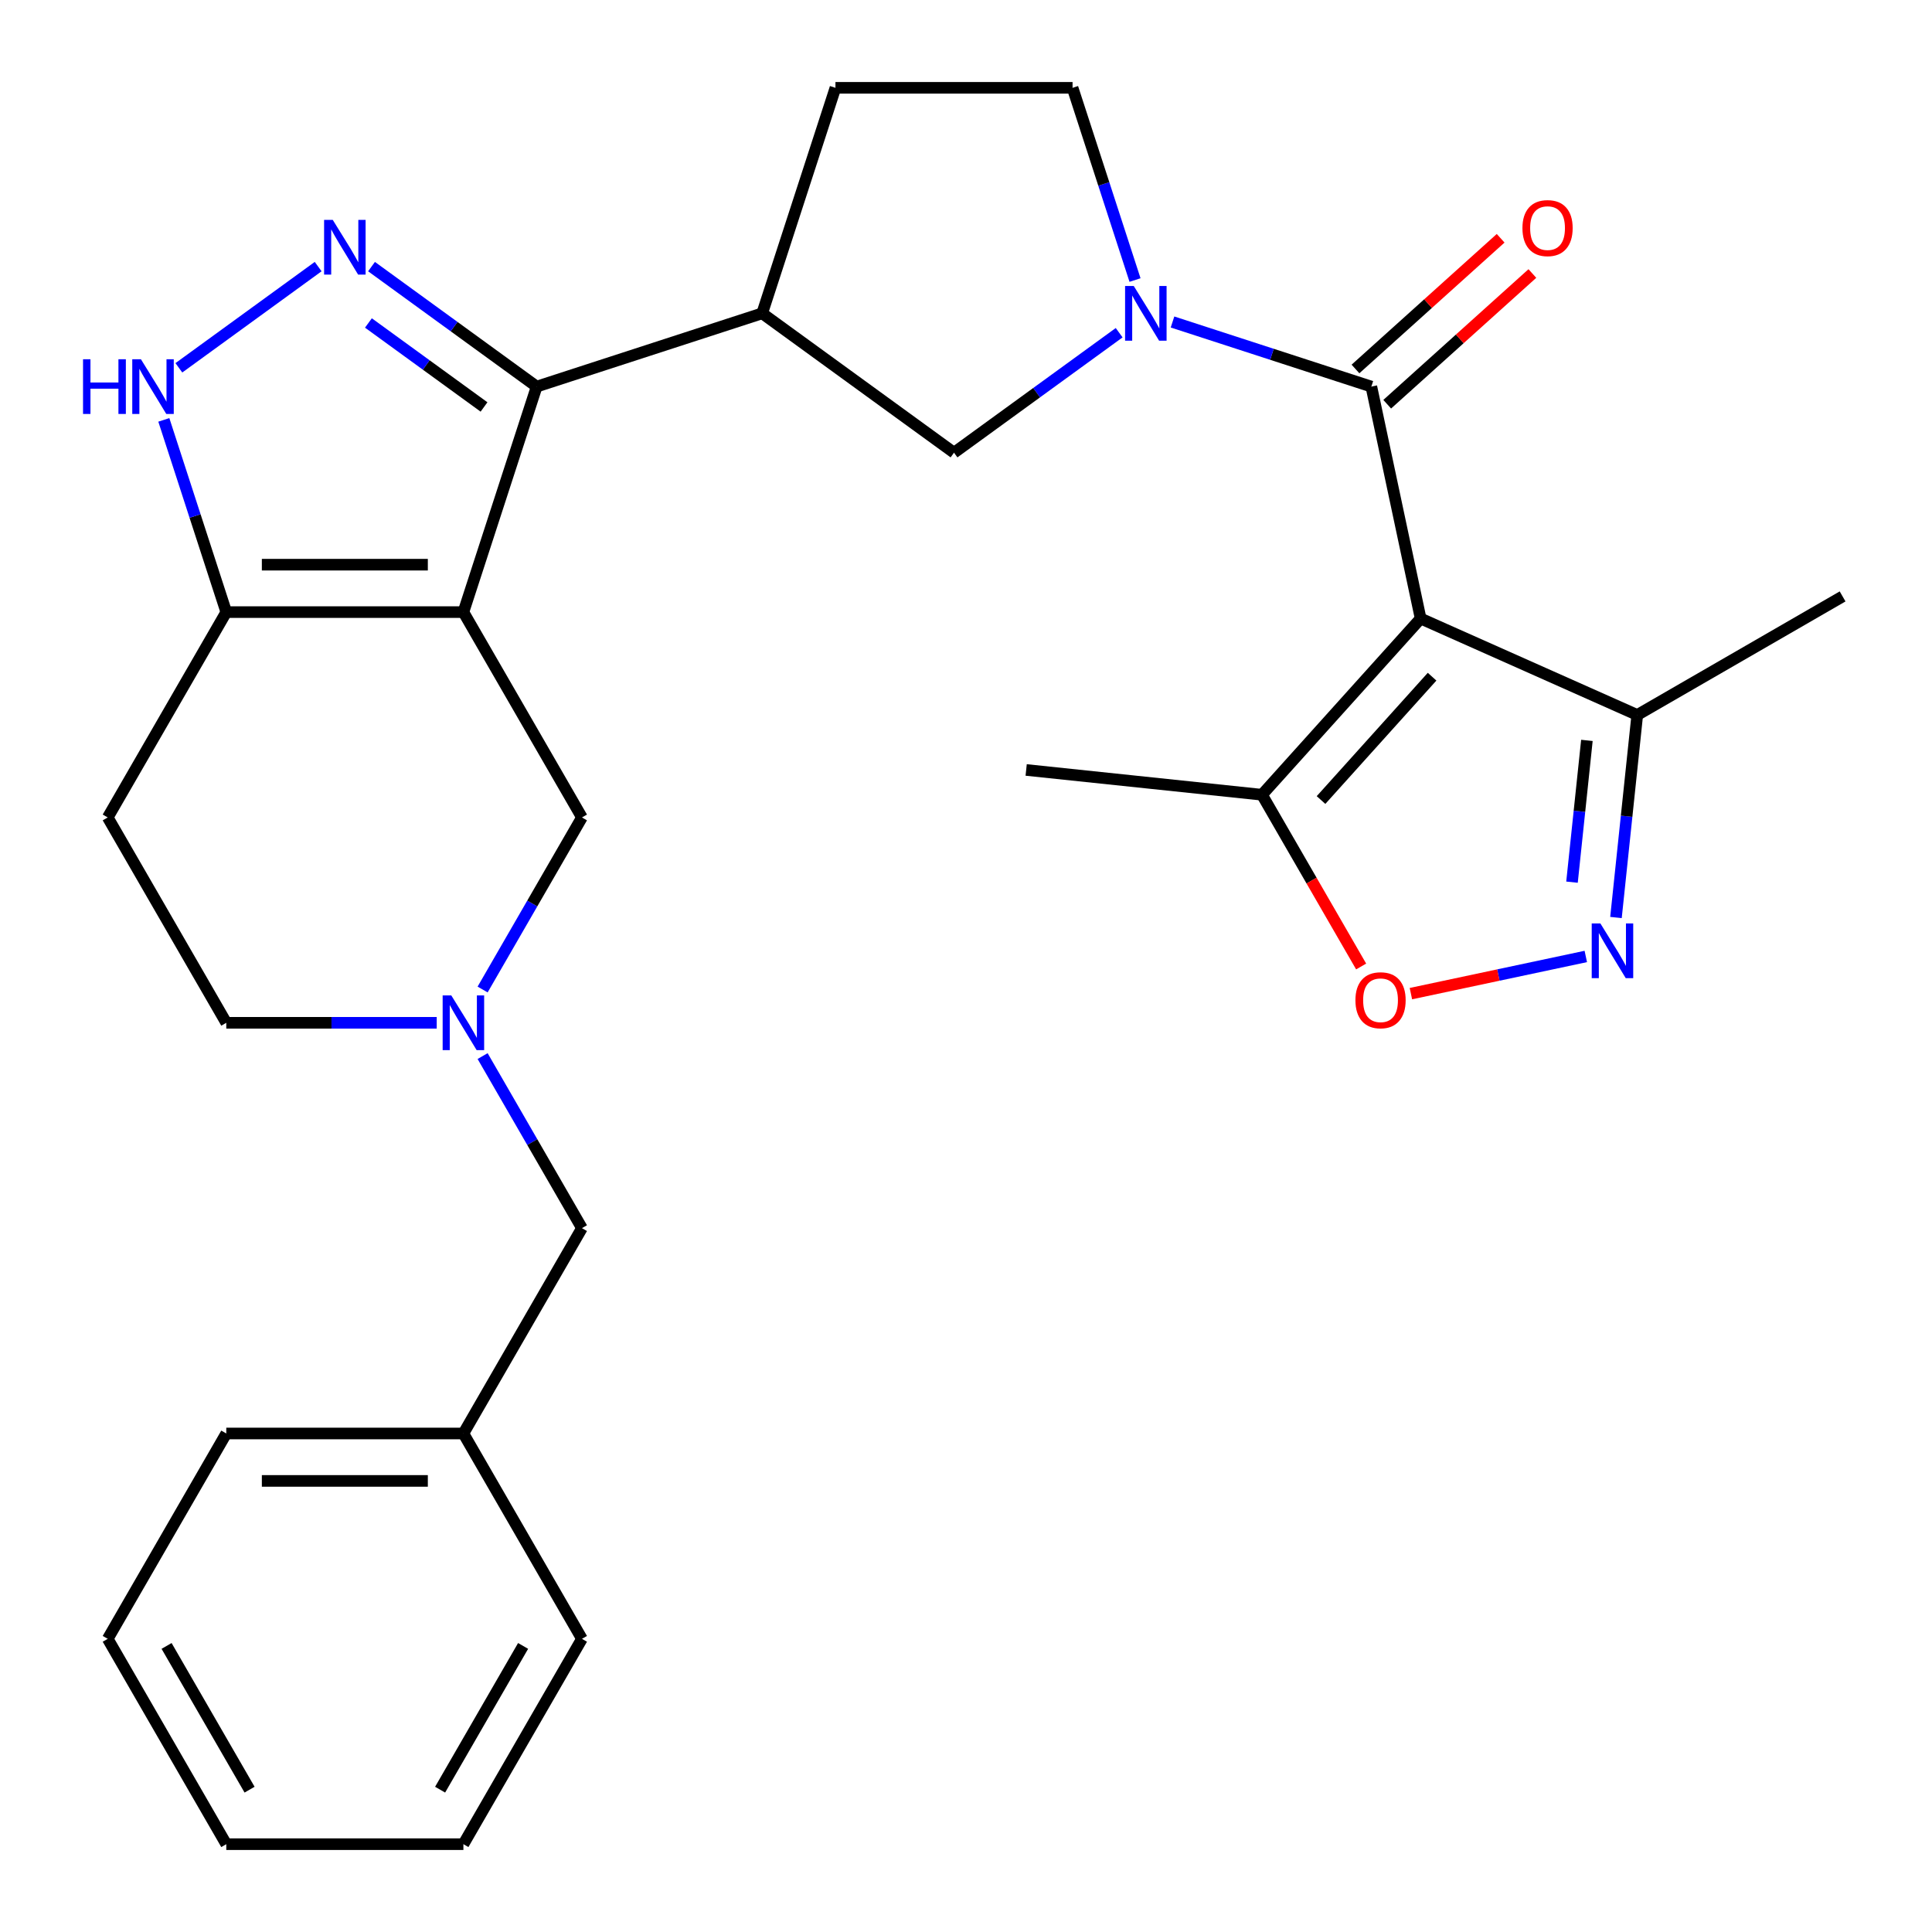 <?xml version='1.0' encoding='iso-8859-1'?>
<svg version='1.1' baseProfile='full'
              xmlns='http://www.w3.org/2000/svg'
                      xmlns:rdkit='http://www.rdkit.org/xml'
                      xmlns:xlink='http://www.w3.org/1999/xlink'
                  xml:space='preserve'
width='1000px' height='1000px' viewBox='0 0 1000 1000'>
<!-- END OF HEADER -->
<rect style='opacity:1.0;fill:#FFFFFF;stroke:none' width='1000' height='1000' x='0' y='0'> </rect>
<path class='bond-1' d='M 239.854,316.825 L 277.78,200.103' style='fill:none;fill-rule:evenodd;stroke:#000000;stroke-width:6px;stroke-linecap:butt;stroke-linejoin:miter;stroke-opacity:1' />
<path class='bond-5' d='M 239.854,316.825 L 117.125,316.825' style='fill:none;fill-rule:evenodd;stroke:#000000;stroke-width:6px;stroke-linecap:butt;stroke-linejoin:miter;stroke-opacity:1' />
<path class='bond-5' d='M 221.445,292.279 L 135.534,292.279' style='fill:none;fill-rule:evenodd;stroke:#000000;stroke-width:6px;stroke-linecap:butt;stroke-linejoin:miter;stroke-opacity:1' />
<path class='bond-14' d='M 239.854,316.825 L 301.219,423.112' style='fill:none;fill-rule:evenodd;stroke:#000000;stroke-width:6px;stroke-linecap:butt;stroke-linejoin:miter;stroke-opacity:1' />
<path class='bond-0' d='M 735.322,320.15 L 709.805,200.103' style='fill:none;fill-rule:evenodd;stroke:#000000;stroke-width:6px;stroke-linecap:butt;stroke-linejoin:miter;stroke-opacity:1' />
<path class='bond-9' d='M 735.322,320.15 L 653.2,411.356' style='fill:none;fill-rule:evenodd;stroke:#000000;stroke-width:6px;stroke-linecap:butt;stroke-linejoin:miter;stroke-opacity:1' />
<path class='bond-9' d='M 741.245,350.255 L 683.76,414.099' style='fill:none;fill-rule:evenodd;stroke:#000000;stroke-width:6px;stroke-linecap:butt;stroke-linejoin:miter;stroke-opacity:1' />
<path class='bond-11' d='M 735.322,320.15 L 847.441,370.068' style='fill:none;fill-rule:evenodd;stroke:#000000;stroke-width:6px;stroke-linecap:butt;stroke-linejoin:miter;stroke-opacity:1' />
<path class='bond-3' d='M 277.78,200.103 L 235.039,169.049' style='fill:none;fill-rule:evenodd;stroke:#000000;stroke-width:6px;stroke-linecap:butt;stroke-linejoin:miter;stroke-opacity:1' />
<path class='bond-3' d='M 235.039,169.049 L 192.298,137.996' style='fill:none;fill-rule:evenodd;stroke:#0000FF;stroke-width:6px;stroke-linecap:butt;stroke-linejoin:miter;stroke-opacity:1' />
<path class='bond-3' d='M 250.53,210.645 L 220.611,188.907' style='fill:none;fill-rule:evenodd;stroke:#000000;stroke-width:6px;stroke-linecap:butt;stroke-linejoin:miter;stroke-opacity:1' />
<path class='bond-3' d='M 220.611,188.907 L 190.693,167.17' style='fill:none;fill-rule:evenodd;stroke:#0000FF;stroke-width:6px;stroke-linecap:butt;stroke-linejoin:miter;stroke-opacity:1' />
<path class='bond-8' d='M 277.78,200.103 L 394.502,162.177' style='fill:none;fill-rule:evenodd;stroke:#000000;stroke-width:6px;stroke-linecap:butt;stroke-linejoin:miter;stroke-opacity:1' />
<path class='bond-2' d='M 709.805,200.103 L 658.348,183.383' style='fill:none;fill-rule:evenodd;stroke:#000000;stroke-width:6px;stroke-linecap:butt;stroke-linejoin:miter;stroke-opacity:1' />
<path class='bond-2' d='M 658.348,183.383 L 606.891,166.664' style='fill:none;fill-rule:evenodd;stroke:#0000FF;stroke-width:6px;stroke-linecap:butt;stroke-linejoin:miter;stroke-opacity:1' />
<path class='bond-17' d='M 718.017,209.223 L 755.586,175.396' style='fill:none;fill-rule:evenodd;stroke:#000000;stroke-width:6px;stroke-linecap:butt;stroke-linejoin:miter;stroke-opacity:1' />
<path class='bond-17' d='M 755.586,175.396 L 793.155,141.569' style='fill:none;fill-rule:evenodd;stroke:#FF0000;stroke-width:6px;stroke-linecap:butt;stroke-linejoin:miter;stroke-opacity:1' />
<path class='bond-17' d='M 701.593,190.982 L 739.162,157.155' style='fill:none;fill-rule:evenodd;stroke:#000000;stroke-width:6px;stroke-linecap:butt;stroke-linejoin:miter;stroke-opacity:1' />
<path class='bond-17' d='M 739.162,157.155 L 776.73,123.328' style='fill:none;fill-rule:evenodd;stroke:#FF0000;stroke-width:6px;stroke-linecap:butt;stroke-linejoin:miter;stroke-opacity:1' />
<path class='bond-29' d='M 164.682,137.996 L 92.581,190.38' style='fill:none;fill-rule:evenodd;stroke:#0000FF;stroke-width:6px;stroke-linecap:butt;stroke-linejoin:miter;stroke-opacity:1' />
<path class='bond-4' d='M 579.274,172.209 L 536.533,203.262' style='fill:none;fill-rule:evenodd;stroke:#0000FF;stroke-width:6px;stroke-linecap:butt;stroke-linejoin:miter;stroke-opacity:1' />
<path class='bond-4' d='M 536.533,203.262 L 493.793,234.316' style='fill:none;fill-rule:evenodd;stroke:#000000;stroke-width:6px;stroke-linecap:butt;stroke-linejoin:miter;stroke-opacity:1' />
<path class='bond-31' d='M 587.485,144.949 L 571.321,95.202' style='fill:none;fill-rule:evenodd;stroke:#0000FF;stroke-width:6px;stroke-linecap:butt;stroke-linejoin:miter;stroke-opacity:1' />
<path class='bond-31' d='M 571.321,95.202 L 555.157,45.455' style='fill:none;fill-rule:evenodd;stroke:#000000;stroke-width:6px;stroke-linecap:butt;stroke-linejoin:miter;stroke-opacity:1' />
<path class='bond-7' d='M 117.125,316.825 L 100.961,267.078' style='fill:none;fill-rule:evenodd;stroke:#000000;stroke-width:6px;stroke-linecap:butt;stroke-linejoin:miter;stroke-opacity:1' />
<path class='bond-7' d='M 100.961,267.078 L 84.797,217.331' style='fill:none;fill-rule:evenodd;stroke:#0000FF;stroke-width:6px;stroke-linecap:butt;stroke-linejoin:miter;stroke-opacity:1' />
<path class='bond-15' d='M 117.125,316.825 L 55.76,423.112' style='fill:none;fill-rule:evenodd;stroke:#000000;stroke-width:6px;stroke-linecap:butt;stroke-linejoin:miter;stroke-opacity:1' />
<path class='bond-6' d='M 836.423,474.897 L 841.932,422.483' style='fill:none;fill-rule:evenodd;stroke:#0000FF;stroke-width:6px;stroke-linecap:butt;stroke-linejoin:miter;stroke-opacity:1' />
<path class='bond-6' d='M 841.932,422.483 L 847.441,370.068' style='fill:none;fill-rule:evenodd;stroke:#000000;stroke-width:6px;stroke-linecap:butt;stroke-linejoin:miter;stroke-opacity:1' />
<path class='bond-6' d='M 813.664,456.607 L 817.521,419.917' style='fill:none;fill-rule:evenodd;stroke:#0000FF;stroke-width:6px;stroke-linecap:butt;stroke-linejoin:miter;stroke-opacity:1' />
<path class='bond-6' d='M 817.521,419.917 L 821.377,383.227' style='fill:none;fill-rule:evenodd;stroke:#000000;stroke-width:6px;stroke-linecap:butt;stroke-linejoin:miter;stroke-opacity:1' />
<path class='bond-33' d='M 820.804,495.061 L 775.542,504.681' style='fill:none;fill-rule:evenodd;stroke:#0000FF;stroke-width:6px;stroke-linecap:butt;stroke-linejoin:miter;stroke-opacity:1' />
<path class='bond-33' d='M 775.542,504.681 L 730.28,514.302' style='fill:none;fill-rule:evenodd;stroke:#FF0000;stroke-width:6px;stroke-linecap:butt;stroke-linejoin:miter;stroke-opacity:1' />
<path class='bond-13' d='M 394.502,162.177 L 493.793,234.316' style='fill:none;fill-rule:evenodd;stroke:#000000;stroke-width:6px;stroke-linecap:butt;stroke-linejoin:miter;stroke-opacity:1' />
<path class='bond-18' d='M 394.502,162.177 L 432.428,45.455' style='fill:none;fill-rule:evenodd;stroke:#000000;stroke-width:6px;stroke-linecap:butt;stroke-linejoin:miter;stroke-opacity:1' />
<path class='bond-10' d='M 653.2,411.356 L 678.863,455.805' style='fill:none;fill-rule:evenodd;stroke:#000000;stroke-width:6px;stroke-linecap:butt;stroke-linejoin:miter;stroke-opacity:1' />
<path class='bond-10' d='M 678.863,455.805 L 704.526,500.254' style='fill:none;fill-rule:evenodd;stroke:#FF0000;stroke-width:6px;stroke-linecap:butt;stroke-linejoin:miter;stroke-opacity:1' />
<path class='bond-22' d='M 653.2,411.356 L 531.143,398.527' style='fill:none;fill-rule:evenodd;stroke:#000000;stroke-width:6px;stroke-linecap:butt;stroke-linejoin:miter;stroke-opacity:1' />
<path class='bond-23' d='M 847.441,370.068 L 953.728,308.704' style='fill:none;fill-rule:evenodd;stroke:#000000;stroke-width:6px;stroke-linecap:butt;stroke-linejoin:miter;stroke-opacity:1' />
<path class='bond-12' d='M 249.801,512.17 L 275.51,467.641' style='fill:none;fill-rule:evenodd;stroke:#0000FF;stroke-width:6px;stroke-linecap:butt;stroke-linejoin:miter;stroke-opacity:1' />
<path class='bond-12' d='M 275.51,467.641 L 301.219,423.112' style='fill:none;fill-rule:evenodd;stroke:#000000;stroke-width:6px;stroke-linecap:butt;stroke-linejoin:miter;stroke-opacity:1' />
<path class='bond-19' d='M 226.046,529.399 L 171.586,529.399' style='fill:none;fill-rule:evenodd;stroke:#0000FF;stroke-width:6px;stroke-linecap:butt;stroke-linejoin:miter;stroke-opacity:1' />
<path class='bond-19' d='M 171.586,529.399 L 117.125,529.399' style='fill:none;fill-rule:evenodd;stroke:#000000;stroke-width:6px;stroke-linecap:butt;stroke-linejoin:miter;stroke-opacity:1' />
<path class='bond-20' d='M 249.801,546.627 L 275.51,591.156' style='fill:none;fill-rule:evenodd;stroke:#0000FF;stroke-width:6px;stroke-linecap:butt;stroke-linejoin:miter;stroke-opacity:1' />
<path class='bond-20' d='M 275.51,591.156 L 301.219,635.685' style='fill:none;fill-rule:evenodd;stroke:#000000;stroke-width:6px;stroke-linecap:butt;stroke-linejoin:miter;stroke-opacity:1' />
<path class='bond-30' d='M 55.76,423.112 L 117.125,529.399' style='fill:none;fill-rule:evenodd;stroke:#000000;stroke-width:6px;stroke-linecap:butt;stroke-linejoin:miter;stroke-opacity:1' />
<path class='bond-16' d='M 555.157,45.455 L 432.428,45.455' style='fill:none;fill-rule:evenodd;stroke:#000000;stroke-width:6px;stroke-linecap:butt;stroke-linejoin:miter;stroke-opacity:1' />
<path class='bond-21' d='M 301.219,635.685 L 239.854,741.972' style='fill:none;fill-rule:evenodd;stroke:#000000;stroke-width:6px;stroke-linecap:butt;stroke-linejoin:miter;stroke-opacity:1' />
<path class='bond-24' d='M 239.854,741.972 L 117.125,741.972' style='fill:none;fill-rule:evenodd;stroke:#000000;stroke-width:6px;stroke-linecap:butt;stroke-linejoin:miter;stroke-opacity:1' />
<path class='bond-24' d='M 221.445,766.518 L 135.534,766.518' style='fill:none;fill-rule:evenodd;stroke:#000000;stroke-width:6px;stroke-linecap:butt;stroke-linejoin:miter;stroke-opacity:1' />
<path class='bond-25' d='M 239.854,741.972 L 301.219,848.259' style='fill:none;fill-rule:evenodd;stroke:#000000;stroke-width:6px;stroke-linecap:butt;stroke-linejoin:miter;stroke-opacity:1' />
<path class='bond-27' d='M 117.125,741.972 L 55.76,848.259' style='fill:none;fill-rule:evenodd;stroke:#000000;stroke-width:6px;stroke-linecap:butt;stroke-linejoin:miter;stroke-opacity:1' />
<path class='bond-26' d='M 301.219,848.259 L 239.854,954.545' style='fill:none;fill-rule:evenodd;stroke:#000000;stroke-width:6px;stroke-linecap:butt;stroke-linejoin:miter;stroke-opacity:1' />
<path class='bond-26' d='M 270.757,851.929 L 227.802,926.33' style='fill:none;fill-rule:evenodd;stroke:#000000;stroke-width:6px;stroke-linecap:butt;stroke-linejoin:miter;stroke-opacity:1' />
<path class='bond-28' d='M 239.854,954.545 L 117.125,954.545' style='fill:none;fill-rule:evenodd;stroke:#000000;stroke-width:6px;stroke-linecap:butt;stroke-linejoin:miter;stroke-opacity:1' />
<path class='bond-32' d='M 55.76,848.259 L 117.125,954.545' style='fill:none;fill-rule:evenodd;stroke:#000000;stroke-width:6px;stroke-linecap:butt;stroke-linejoin:miter;stroke-opacity:1' />
<path class='bond-32' d='M 86.222,851.929 L 129.178,926.33' style='fill:none;fill-rule:evenodd;stroke:#000000;stroke-width:6px;stroke-linecap:butt;stroke-linejoin:miter;stroke-opacity:1' />
<path  class='atom-4' d='M 172.23 113.804
L 181.51 128.804
Q 182.43 130.284, 183.91 132.964
Q 185.39 135.644, 185.47 135.804
L 185.47 113.804
L 189.23 113.804
L 189.23 142.124
L 185.35 142.124
L 175.39 125.724
Q 174.23 123.804, 172.99 121.604
Q 171.79 119.404, 171.43 118.724
L 171.43 142.124
L 167.75 142.124
L 167.75 113.804
L 172.23 113.804
' fill='#0000FF'/>
<path  class='atom-5' d='M 586.823 148.017
L 596.103 163.017
Q 597.023 164.497, 598.503 167.177
Q 599.983 169.857, 600.063 170.017
L 600.063 148.017
L 603.823 148.017
L 603.823 176.337
L 599.943 176.337
L 589.983 159.937
Q 588.823 158.017, 587.583 155.817
Q 586.383 153.617, 586.023 152.937
L 586.023 176.337
L 582.343 176.337
L 582.343 148.017
L 586.823 148.017
' fill='#0000FF'/>
<path  class='atom-7' d='M 828.352 477.965
L 837.632 492.965
Q 838.552 494.445, 840.032 497.125
Q 841.512 499.805, 841.592 499.965
L 841.592 477.965
L 845.352 477.965
L 845.352 506.285
L 841.472 506.285
L 831.512 489.885
Q 830.352 487.965, 829.112 485.765
Q 827.912 483.565, 827.552 482.885
L 827.552 506.285
L 823.872 506.285
L 823.872 477.965
L 828.352 477.965
' fill='#0000FF'/>
<path  class='atom-8' d='M 42.98 185.943
L 46.82 185.943
L 46.82 197.983
L 61.3 197.983
L 61.3 185.943
L 65.14 185.943
L 65.14 214.263
L 61.3 214.263
L 61.3 201.183
L 46.82 201.183
L 46.82 214.263
L 42.98 214.263
L 42.98 185.943
' fill='#0000FF'/>
<path  class='atom-8' d='M 72.94 185.943
L 82.22 200.943
Q 83.14 202.423, 84.62 205.103
Q 86.1 207.783, 86.18 207.943
L 86.18 185.943
L 89.94 185.943
L 89.94 214.263
L 86.06 214.263
L 76.1 197.863
Q 74.94 195.943, 73.7 193.743
Q 72.5 191.543, 72.14 190.863
L 72.14 214.263
L 68.46 214.263
L 68.46 185.943
L 72.94 185.943
' fill='#0000FF'/>
<path  class='atom-11' d='M 701.565 517.722
Q 701.565 510.922, 704.925 507.122
Q 708.285 503.322, 714.565 503.322
Q 720.845 503.322, 724.205 507.122
Q 727.565 510.922, 727.565 517.722
Q 727.565 524.602, 724.165 528.522
Q 720.765 532.402, 714.565 532.402
Q 708.325 532.402, 704.925 528.522
Q 701.565 524.642, 701.565 517.722
M 714.565 529.202
Q 718.885 529.202, 721.205 526.322
Q 723.565 523.402, 723.565 517.722
Q 723.565 512.162, 721.205 509.362
Q 718.885 506.522, 714.565 506.522
Q 710.245 506.522, 707.885 509.322
Q 705.565 512.122, 705.565 517.722
Q 705.565 523.442, 707.885 526.322
Q 710.245 529.202, 714.565 529.202
' fill='#FF0000'/>
<path  class='atom-13' d='M 233.594 515.239
L 242.874 530.239
Q 243.794 531.719, 245.274 534.399
Q 246.754 537.079, 246.834 537.239
L 246.834 515.239
L 250.594 515.239
L 250.594 543.559
L 246.714 543.559
L 236.754 527.159
Q 235.594 525.239, 234.354 523.039
Q 233.154 520.839, 232.794 520.159
L 232.794 543.559
L 229.114 543.559
L 229.114 515.239
L 233.594 515.239
' fill='#0000FF'/>
<path  class='atom-18' d='M 788.011 118.061
Q 788.011 111.261, 791.371 107.461
Q 794.731 103.661, 801.011 103.661
Q 807.291 103.661, 810.651 107.461
Q 814.011 111.261, 814.011 118.061
Q 814.011 124.941, 810.611 128.861
Q 807.211 132.741, 801.011 132.741
Q 794.771 132.741, 791.371 128.861
Q 788.011 124.981, 788.011 118.061
M 801.011 129.541
Q 805.331 129.541, 807.651 126.661
Q 810.011 123.741, 810.011 118.061
Q 810.011 112.501, 807.651 109.701
Q 805.331 106.861, 801.011 106.861
Q 796.691 106.861, 794.331 109.661
Q 792.011 112.461, 792.011 118.061
Q 792.011 123.781, 794.331 126.661
Q 796.691 129.541, 801.011 129.541
' fill='#FF0000'/>
</svg>
